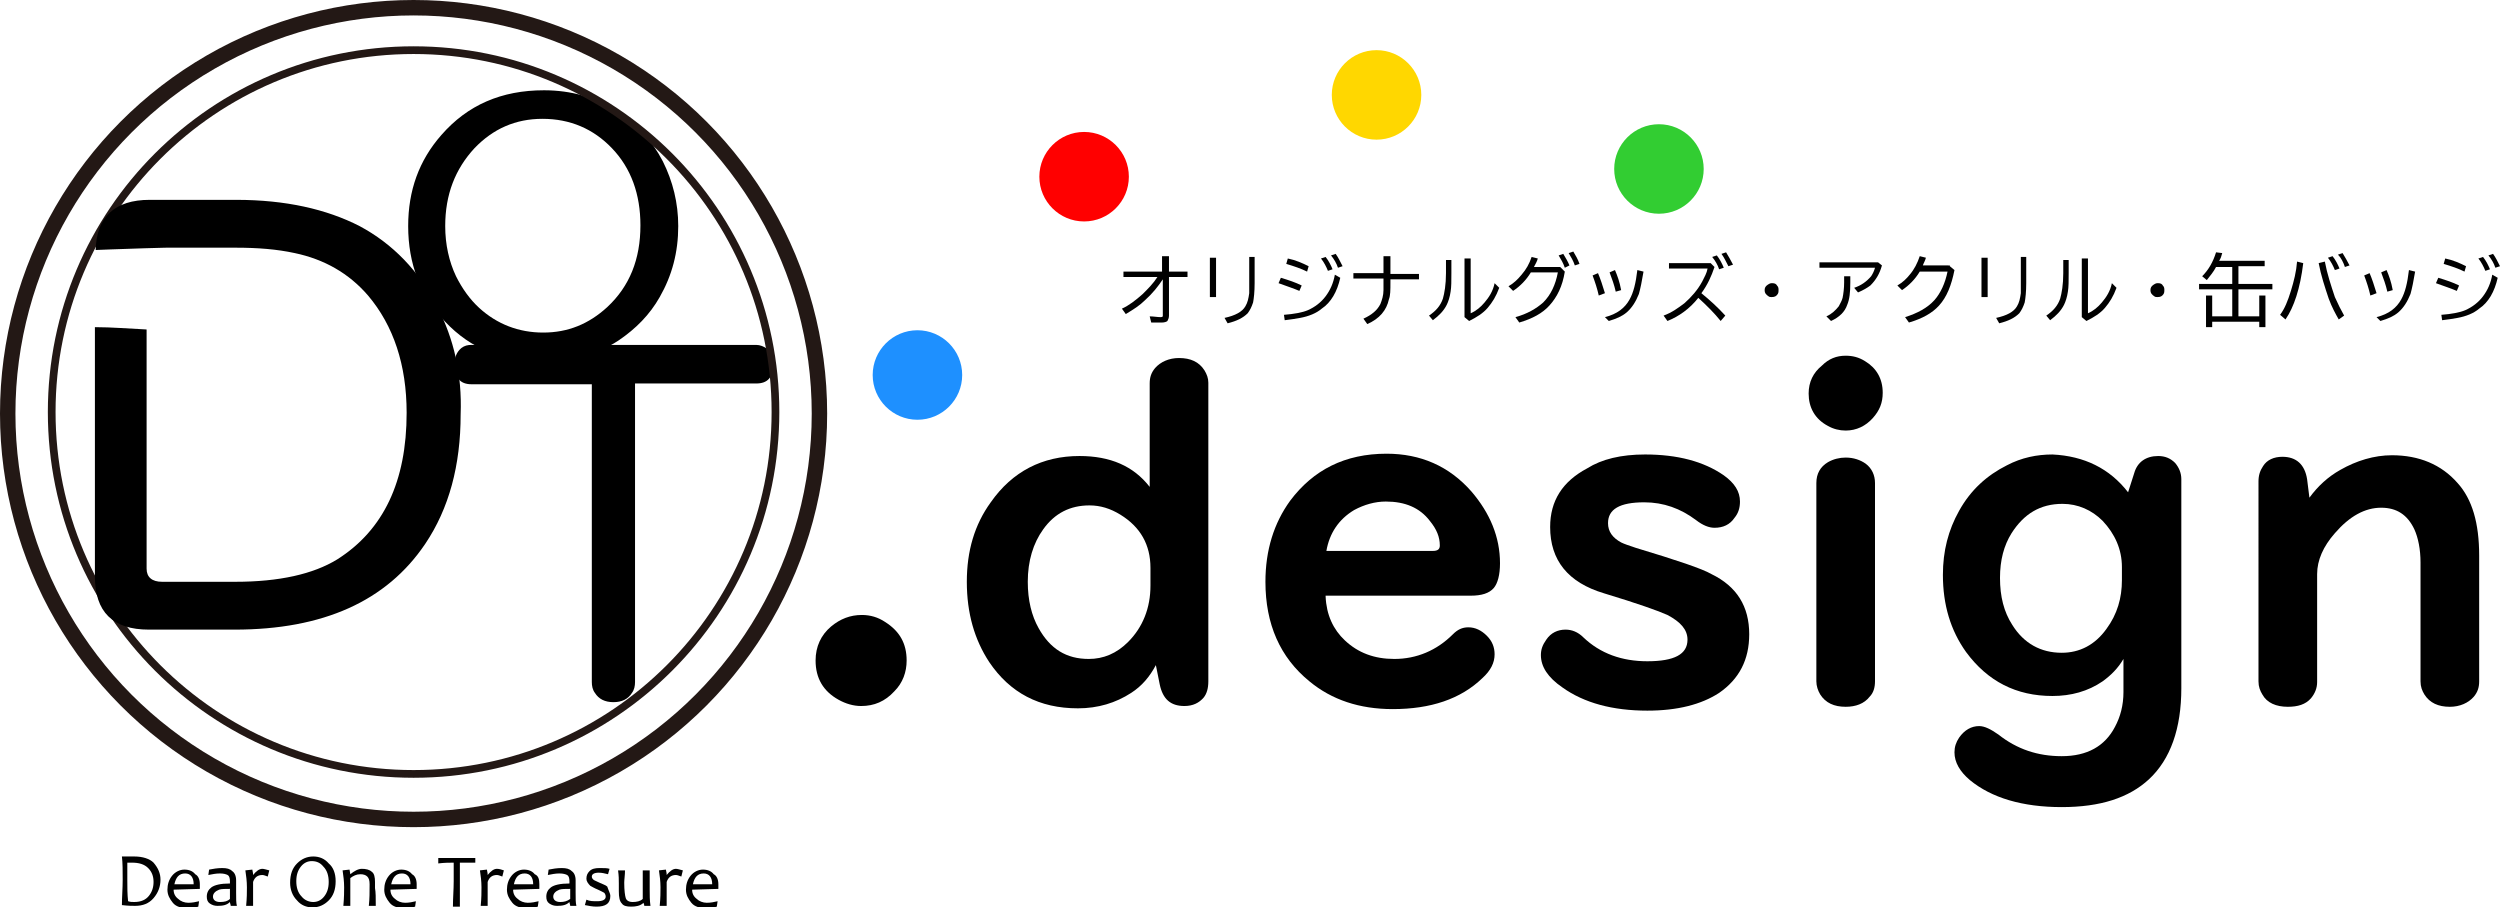 <?xml version="1.0" encoding="utf-8"?>
<!-- Generator: Adobe Illustrator 16.0.0, SVG Export Plug-In . SVG Version: 6.00 Build 0)  -->
<!DOCTYPE svg PUBLIC "-//W3C//DTD SVG 1.1//EN" "http://www.w3.org/Graphics/SVG/1.1/DTD/svg11.dtd">
<svg version="1.1" id="レイヤー_1" xmlns="http://www.w3.org/2000/svg" xmlns:xlink="http://www.w3.org/1999/xlink" x="0px"
	 y="0px" width="324px" height="117.6px" viewBox="0 0 324 117.6" style="enable-background:new 0 0 324 117.6;"
	 xml:space="preserve">
<style type="text/css">
<![CDATA[
	.st0{fill:none;stroke:#231815;stroke-miterlimit:10;}
	.st1{fill:#1E90FF;}
	.st2{fill:#FF0000;}
	.st3{fill:#FFD700;}
	.st4{fill:#32CD32;}
	.st5{fill:none;stroke:#231815;stroke-width:2;stroke-miterlimit:10;}
]]>
</style>
<path d="M111.7,79.7c1.1,0,2.1,0.3,3,0.9c1.9,1.2,2.8,2.8,2.8,5c0,1.5-0.5,2.9-1.6,4c-1.2,1.3-2.6,1.9-4.3,1.9c-1,0-2-0.3-2.9-0.8
	c-2-1.1-3-2.8-3-5.1c0-1.8,0.7-3.3,2-4.4C108.9,80.2,110.2,79.7,111.7,79.7"/>
<path d="M149,63.1V49.7c0-0.8,0.2-1.4,0.7-2c0.7-0.8,1.8-1.3,3.1-1.3c1.5,0,2.6,0.5,3.3,1.6c0.3,0.5,0.5,1,0.5,1.6v38.7
	c0,0.9-0.2,1.6-0.6,2.1c-0.6,0.7-1.4,1.1-2.5,1.1c-1.8,0-2.8-0.9-3.2-2.8l-0.5-2.5c-0.8,1.5-1.8,2.7-3.2,3.6c-2,1.3-4.3,2-6.9,2
	c-5,0-8.8-2-11.5-6c-1.9-2.9-2.9-6.3-2.9-10.4c0-4,1-7.4,3.1-10.3c2.8-4,6.7-6,11.5-6C143.9,59.1,146.9,60.4,149,63.1 M149.1,75.9
	v-2.3c0-3-1.3-5.3-3.9-6.9c-1.3-0.8-2.6-1.2-4-1.2c-2.5,0-4.5,1-6,3.1c-1.3,1.8-2,4.1-2,6.8c0,2.4,0.5,4.4,1.4,6
	c1.5,2.7,3.6,4,6.5,4c1.9,0,3.6-0.7,5.1-2.2C148.1,81.3,149.1,78.8,149.1,75.9"/>
<path d="M171.8,77.3c0.1,2.4,1,4.3,2.5,5.7c1.7,1.6,3.8,2.4,6.4,2.4c2.9,0,5.5-1.1,7.6-3.2c0.6-0.6,1.2-0.9,2-0.9
	c0.9,0,1.7,0.4,2.4,1.1c0.7,0.7,1,1.5,1,2.4c0,1.1-0.5,2.1-1.6,3.1c-2.8,2.7-6.7,4-11.6,4c-4.3,0-7.9-1.2-10.8-3.6
	c-3.8-3.1-5.7-7.4-5.7-12.9c0-4.1,1.1-7.6,3.2-10.5c3-4,7.1-6.1,12.5-6.1c4.4,0,8.1,1.6,11,4.9c2.4,2.8,3.7,5.9,3.7,9.3
	c0,1.5-0.3,2.6-0.8,3.2c-0.6,0.7-1.6,1-3,1H171.8z M171.9,71.4h13.8c0.6,0,0.9-0.2,0.9-0.7c0-1.1-0.4-2.1-1.3-3.2
	c-1.3-1.7-3.2-2.5-5.7-2.5c-1.4,0-2.8,0.4-4.1,1.1C173.5,67.3,172.3,69.1,171.9,71.4"/>
<path d="M213.2,58.9c4.2,0,7.6,0.9,10.2,2.7c1.4,1,2.1,2.1,2.1,3.4c0,0.8-0.2,1.5-0.7,2.1c-0.6,0.9-1.5,1.3-2.6,1.3
	c-0.7,0-1.5-0.3-2.4-1c-2-1.5-4.2-2.3-6.7-2.3c-3.2,0-4.7,0.9-4.7,2.7c0,1.1,0.6,1.9,1.7,2.5c0.4,0.2,1,0.4,1.9,0.7
	c5.3,1.6,8.6,2.7,9.8,3.4c3.3,1.6,4.9,4.2,4.9,7.8c0,3.3-1.3,5.8-3.9,7.6c-2.3,1.5-5.4,2.3-9.3,2.3c-4.5,0-8.2-1-11-3
	c-1.9-1.3-2.8-2.7-2.8-4.2c0-0.7,0.2-1.3,0.7-2c0.6-0.9,1.5-1.3,2.5-1.3c0.8,0,1.6,0.3,2.3,1c2.2,2.1,5,3.1,8.3,3.1
	c3.5,0,5.2-0.9,5.2-2.8c0-1.3-0.9-2.3-2.6-3.2c-1.1-0.5-3.9-1.5-8.2-2.8c-4.7-1.4-7-4.3-7-8.6c0-3.4,1.6-5.9,4.8-7.6
	C207.6,59.5,210.1,58.9,213.2,58.9"/>
<path d="M239.2,46.1c0.9,0,1.7,0.2,2.5,0.7c1.5,0.9,2.3,2.3,2.3,4.1c0,1.3-0.4,2.3-1.3,3.3c-0.9,1-2.1,1.6-3.5,1.6
	c-0.8,0-1.6-0.2-2.3-0.6c-1.7-0.9-2.5-2.4-2.5-4.2c0-1.5,0.6-2.7,1.7-3.6C237,46.5,238,46.1,239.2,46.1 M243,62.6v25.7
	c0,0.8-0.2,1.5-0.7,2c-0.7,0.9-1.8,1.3-3.1,1.3c-1.5,0-2.6-0.5-3.3-1.6c-0.3-0.5-0.5-1.1-0.5-1.7V62.6c0-1.2,0.5-2.1,1.5-2.7
	c0.7-0.4,1.5-0.6,2.3-0.6c1,0,1.9,0.3,2.6,0.8C242.6,60.7,243,61.6,243,62.6"/>
<path d="M275.8,63.8l0.8-2.5c0.4-1.4,1.5-2.2,3.1-2.2c0.9,0,1.6,0.3,2.2,0.9c0.5,0.6,0.8,1.3,0.8,2.1v27.1c0,5.2-1.4,9.2-4.2,11.8
	c-2.6,2.4-6.3,3.6-11.3,3.6c-5.1,0-9.1-1.2-11.9-3.5c-1.3-1.1-2-2.3-2-3.6c0-0.7,0.2-1.3,0.6-1.9c0.7-1,1.6-1.5,2.6-1.5
	c0.7,0,1.5,0.4,2.5,1.1c2.4,1.9,5.1,2.8,8.2,2.8c3.3,0,5.6-1.3,6.9-3.8c0.7-1.3,1.1-2.8,1.1-4.5v-4.3c-0.7,1.2-1.6,2.1-2.7,2.9
	c-1.9,1.3-4.1,1.9-6.5,1.9c-4.7,0-8.4-1.9-11.2-5.7c-2-2.8-3-6.1-3-10c0-3.1,0.7-5.8,2.1-8.3c1.5-2.7,3.6-4.6,6.2-5.9
	c1.9-1,3.9-1.4,5.9-1.4C270.1,59.1,273.4,60.7,275.8,63.8 M275,75.2v-1.7c0-2.3-0.9-4.3-2.5-6c-1.4-1.4-3.2-2.2-5.2-2.2
	c-2.9,0-5,1.3-6.6,3.8c-1,1.6-1.5,3.5-1.5,5.8c0,2.4,0.5,4.4,1.6,6.1c1.5,2.4,3.7,3.6,6.4,3.6c2.3,0,4.3-1,5.8-3.1
	C274.4,79.6,275,77.5,275,75.2"/>
<path d="M299.3,64.5c1.1-1.5,2.4-2.7,4-3.6c2.1-1.2,4.4-1.9,6.7-1.9c3.5,0,6.4,1.2,8.5,3.6c1.9,2.1,2.8,5.2,2.8,9.4v16.3
	c0,0.8-0.2,1.4-0.7,2c-0.7,0.8-1.8,1.3-3.1,1.3c-1.5,0-2.6-0.5-3.3-1.6c-0.3-0.5-0.5-1-0.5-1.7V72.9c0-1.7-0.3-3.2-0.8-4.3
	c-0.9-1.9-2.3-2.8-4.3-2.8c-2.1,0-4.1,1.1-6,3.3c-1.5,1.7-2.3,3.5-2.3,5.3v14c0,0.8-0.3,1.5-0.8,2.1c-0.7,0.8-1.7,1.1-3,1.1
	c-1.5,0-2.7-0.5-3.3-1.6c-0.3-0.5-0.5-1-0.5-1.7V62.4c0-0.8,0.2-1.4,0.6-2c0.5-0.8,1.4-1.2,2.5-1.2c1.8,0,2.9,1,3.2,2.9L299.3,64.5z
	"/>
<path d="M150.7,33.2h0.8v2h2.4v0.7h-2.4v5c0,0.3-0.1,0.5-0.2,0.7c-0.1,0.1-0.4,0.2-0.7,0.2c-0.5,0-1,0-1.4,0l-0.2-0.8
	c0.5,0,1,0.1,1.4,0.1c0.1,0,0.2,0,0.3-0.1c0,0,0-0.1,0-0.2v-4.6c-0.6,0.9-1.3,1.8-2.3,2.7c-0.7,0.7-1.5,1.2-2.5,1.8l-0.5-0.7
	c0.9-0.4,1.8-1.1,2.7-1.9c0.7-0.7,1.4-1.4,1.9-2.2h-4.4v-0.7h5V33.2z"/>
<path d="M156.8,33.4h0.8v5.1h-0.8V33.4z M161.8,33.3h0.8v3.4c0,1.1-0.1,2-0.2,2.5c-0.2,0.6-0.4,1-0.7,1.4c-0.6,0.6-1.4,1-2.6,1.3
	l-0.4-0.7c1.4-0.3,2.3-0.8,2.7-1.5c0.3-0.5,0.4-1,0.5-1.7c0-0.3,0-0.8,0-1.3V33.3z"/>
<path d="M168.4,37.7c-0.7-0.3-1.6-0.6-2.7-1L166,36c1,0.3,1.9,0.6,2.7,1L168.4,37.7z M166.4,40.8c1.3-0.1,2.4-0.3,3.1-0.6
	c0.9-0.4,1.7-1,2.3-1.8c0.6-0.8,1-1.7,1.2-2.8l0.7,0.4c-0.4,1.8-1.2,3.2-2.4,4c-0.7,0.6-1.7,1-2.8,1.2c-0.5,0.1-1.2,0.2-2,0.3
	L166.4,40.8z M169.4,35.2c-0.8-0.4-1.7-0.7-2.7-1l0.2-0.7c1,0.2,1.9,0.6,2.7,1L169.4,35.2z M172.1,35.1c-0.2-0.5-0.5-1.1-0.9-1.6
	l0.6-0.2c0.4,0.5,0.7,1.1,0.9,1.6L172.1,35.1z M173.4,34.7c-0.2-0.6-0.5-1.1-0.9-1.6l0.6-0.2c0.3,0.4,0.6,1,0.9,1.6L173.4,34.7z"/>
<path d="M179.4,33.2h0.8v2.3h3.7v0.7h-3.7v0.4c0,1,0,1.7-0.2,2.2c-0.3,1.4-1.2,2.5-2.8,3.2l-0.5-0.7c1.1-0.5,1.8-1.1,2.2-1.9
	c0.2-0.5,0.4-1.1,0.4-1.8c0-0.3,0-0.6,0-1.1v-0.4h-3.9v-0.7h3.9V33.2z"/>
<path d="M187.3,33.7h0.8v1.7c0,1,0,1.8-0.1,2.4c-0.1,0.7-0.3,1.3-0.5,1.7c-0.4,0.8-1,1.4-1.8,2l-0.5-0.6c0.9-0.6,1.5-1.3,1.8-2.2
	c0.2-0.7,0.4-1.8,0.4-3.3V33.7z M189.8,33.5h0.8v7.1c0.7-0.3,1.3-0.8,1.8-1.4c0.6-0.7,1.1-1.5,1.3-2.5l0.6,0.6
	c-0.4,1.1-0.9,1.9-1.5,2.6c-0.6,0.7-1.4,1.2-2.4,1.7l-0.6-0.5V33.5z"/>
<path d="M202.2,34.6l0.6,0.6c-0.3,1.9-1,3.3-2,4.4c-0.9,1-2.2,1.7-3.9,2.2l-0.5-0.7c1.5-0.4,2.7-1.1,3.6-1.9c1-1,1.6-2.3,1.9-3.9
	h-3.5c-0.6,1-1.4,1.8-2.3,2.4l-0.6-0.6c0.7-0.4,1.2-0.9,1.7-1.5c0.6-0.7,1-1.4,1.3-2.3l0.8,0.2c-0.1,0.4-0.3,0.7-0.5,1.1H202.2z
	 M202.8,34.7c-0.2-0.6-0.5-1.1-0.8-1.6l0.6-0.2c0.3,0.5,0.6,1,0.8,1.5L202.8,34.7z M204.1,34.4c-0.2-0.6-0.5-1.1-0.8-1.6l0.6-0.2
	c0.3,0.5,0.6,1,0.8,1.6L204.1,34.4z"/>
<path d="M207.2,38.3c-0.2-0.9-0.5-1.8-0.8-2.6l0.7-0.3c0.3,0.7,0.6,1.6,0.9,2.6L207.2,38.3z M208,41.1c1.6-0.4,2.6-1.2,3.2-2.3
	c0.5-0.9,0.8-2.1,1-3.8l0.8,0.2c-0.2,1.2-0.4,2.2-0.6,2.9c-0.4,1-0.9,1.8-1.6,2.4c-0.6,0.5-1.3,0.8-2.3,1.1L208,41.1z M209.4,37.8
	c-0.2-0.9-0.5-1.7-0.8-2.5l0.7-0.3c0.3,0.7,0.6,1.5,0.8,2.6L209.4,37.8z"/>
<path d="M216.2,34.1h5.5l0.5,0.5c-0.4,1.2-0.9,2.3-1.7,3.4c1.1,0.9,2.1,1.8,3.1,2.9l-0.6,0.7c-0.8-1-1.8-2-2.9-3
	c-1.1,1.4-2.5,2.4-4,3l-0.5-0.7c1.1-0.4,1.9-1,2.7-1.6c0.9-0.8,1.7-1.7,2.3-2.8c0.3-0.6,0.6-1.1,0.7-1.7h-5V34.1z M222.8,34.9
	c-0.2-0.6-0.5-1.1-0.9-1.6l0.6-0.2c0.4,0.5,0.7,1.1,0.9,1.6L222.8,34.9z M224,34.5c-0.3-0.6-0.6-1.2-0.9-1.6l0.6-0.2
	c0.3,0.5,0.6,1,0.9,1.6L224,34.5z"/>
<path d="M229.7,36.7c0.3,0,0.5,0.1,0.6,0.3c0.2,0.2,0.2,0.4,0.2,0.6c0,0.2,0,0.3-0.1,0.5c-0.2,0.3-0.4,0.4-0.8,0.4
	c-0.1,0-0.3,0-0.4-0.1c-0.3-0.2-0.5-0.4-0.5-0.8c0-0.3,0.1-0.5,0.4-0.7C229.4,36.7,229.5,36.7,229.7,36.7"/>
<path d="M235.8,34h7.6l0.5,0.4c-0.3,1.1-0.8,1.9-1.5,2.6c-0.4,0.3-0.9,0.6-1.6,0.9l-0.5-0.6c0.9-0.3,1.6-0.8,2.2-1.5
	c0.2-0.3,0.4-0.7,0.5-1.1h-7.2V34z M239,35.8h0.8v0.8c0,1.3-0.1,2.2-0.4,2.9c-0.3,0.9-1,1.6-2.1,2.1l-0.6-0.6
	c0.7-0.3,1.2-0.8,1.6-1.3c0.2-0.4,0.4-0.7,0.5-1.1c0.1-0.5,0.2-1.2,0.2-2V35.8z"/>
<path d="M252.7,34.5l0.6,0.5c-0.4,2-1,3.5-2,4.6c-0.9,1-2.2,1.7-3.9,2.2l-0.5-0.7c1.6-0.5,2.9-1.2,3.8-2.2c0.8-0.9,1.4-2.2,1.7-3.7
	h-3.6c-0.6,1-1.4,1.8-2.3,2.4l-0.6-0.6c0.7-0.4,1.2-0.9,1.6-1.4c0.6-0.7,1-1.5,1.3-2.4l0.8,0.2c-0.1,0.4-0.3,0.7-0.4,1H252.7z"/>
<path d="M256.8,33.4h0.8v5.1h-0.8V33.4z M261.8,33.3h0.8v3.4c0,1.1-0.1,2-0.2,2.5c-0.2,0.6-0.4,1-0.7,1.4c-0.6,0.6-1.4,1-2.6,1.3
	l-0.4-0.7c1.4-0.3,2.3-0.8,2.7-1.5c0.3-0.5,0.4-1,0.5-1.7c0-0.3,0-0.8,0-1.3V33.3z"/>
<path d="M267.3,33.7h0.8v1.7c0,1,0,1.8-0.1,2.4c-0.1,0.7-0.3,1.3-0.5,1.7c-0.4,0.8-1,1.4-1.8,2l-0.5-0.6c0.9-0.6,1.5-1.3,1.8-2.2
	c0.2-0.7,0.4-1.8,0.4-3.3V33.7z M269.8,33.5h0.8v7.1c0.7-0.3,1.3-0.8,1.8-1.4c0.6-0.7,1.1-1.5,1.3-2.5l0.6,0.6
	c-0.4,1.1-0.9,1.9-1.5,2.6c-0.6,0.7-1.4,1.2-2.4,1.7l-0.6-0.5V33.5z"/>
<path d="M279.7,36.7c0.3,0,0.5,0.1,0.6,0.3c0.2,0.2,0.2,0.4,0.2,0.6c0,0.2,0,0.3-0.1,0.5c-0.2,0.3-0.4,0.4-0.8,0.4
	c-0.1,0-0.3,0-0.4-0.1c-0.3-0.2-0.5-0.4-0.5-0.8c0-0.3,0.1-0.5,0.4-0.7C279.4,36.7,279.5,36.7,279.7,36.7"/>
<path d="M290.1,34.6v2.2h4.4v0.7h-4.4V41h2.7v-2.7h0.8v4.1h-0.8v-0.7h-6.1v0.7h-0.8v-4.1h0.8V41h2.6v-3.5H285v-0.7h4.3v-2.2h-2.1
	c-0.3,0.6-0.8,1.2-1.2,1.7l-0.6-0.5c0.8-0.8,1.4-1.8,1.8-3.1l0.8,0.1c-0.1,0.4-0.2,0.7-0.4,1h5.9v0.7H290.1z"/>
<path d="M295.5,40.8c0.6-0.8,1-1.8,1.4-3.1c0.4-1.3,0.7-2.5,0.8-3.8l0.8,0.2c-0.4,3.3-1.2,5.7-2.3,7.3L295.5,40.8z M303.1,41.4
	c-0.4-0.7-0.9-1.6-1.3-2.7c-0.5-1.5-1-3-1.3-4.6l0.8-0.2c0.3,1.6,0.8,3.1,1.3,4.6c0.4,0.9,0.8,1.7,1.2,2.4L303.1,41.4z M302.6,35
	c-0.2-0.5-0.5-1.1-0.9-1.6l0.6-0.2c0.4,0.5,0.7,1.1,0.9,1.6L302.6,35z M303.9,34.6c-0.2-0.6-0.5-1.2-0.9-1.6l0.6-0.2
	c0.3,0.5,0.6,1,0.9,1.6L303.9,34.6z"/>
<path d="M307.2,38.3c-0.2-0.9-0.5-1.8-0.8-2.6l0.7-0.3c0.3,0.7,0.6,1.6,0.9,2.6L307.2,38.3z M308,41.1c1.6-0.4,2.6-1.2,3.2-2.3
	c0.5-0.9,0.8-2.1,1-3.8l0.8,0.2c-0.2,1.2-0.4,2.2-0.6,2.9c-0.4,1-0.9,1.8-1.6,2.4c-0.6,0.5-1.3,0.8-2.3,1.1L308,41.1z M309.4,37.8
	c-0.2-0.9-0.5-1.7-0.8-2.5l0.7-0.3c0.3,0.7,0.6,1.5,0.8,2.6L309.4,37.8z"/>
<path d="M318.4,37.7c-0.7-0.3-1.6-0.6-2.7-1L316,36c1,0.3,1.9,0.6,2.7,1L318.4,37.7z M316.4,40.8c1.3-0.1,2.4-0.3,3.1-0.6
	c0.9-0.4,1.7-1,2.3-1.8c0.6-0.8,1-1.7,1.2-2.8l0.7,0.4c-0.4,1.8-1.2,3.2-2.4,4c-0.7,0.6-1.7,1-2.8,1.2c-0.5,0.1-1.2,0.2-2,0.3
	L316.4,40.8z M319.4,35.2c-0.8-0.4-1.7-0.7-2.7-1l0.2-0.7c1,0.2,1.9,0.6,2.7,1L319.4,35.2z M322.1,35.1c-0.2-0.5-0.5-1.1-0.9-1.6
	l0.6-0.2c0.4,0.5,0.7,1.1,0.9,1.6L322.1,35.1z M323.4,34.7c-0.2-0.6-0.5-1.1-0.9-1.6l0.6-0.2c0.3,0.4,0.6,1,0.9,1.6L323.4,34.7z"/>
<path class="st1" d="M124.7,48.6c0,3.2-2.6,5.8-5.8,5.8s-5.8-2.6-5.8-5.8s2.6-5.8,5.8-5.8S124.7,45.4,124.7,48.6"/>
<path class="st4" d="M220.8,21.9c0,3.2-2.6,5.8-5.8,5.8s-5.8-2.6-5.8-5.8s2.6-5.8,5.8-5.8S220.8,18.7,220.8,21.9"/>
<path class="st3" d="M184.2,12.3c0,3.2-2.6,5.8-5.8,5.8s-5.8-2.6-5.8-5.8s2.6-5.8,5.8-5.8S184.2,9.1,184.2,12.3"/>
<path class="st2" d="M146.3,22.9c0,3.2-2.6,5.8-5.8,5.8s-5.8-2.6-5.8-5.8s2.6-5.8,5.8-5.8S146.3,19.7,146.3,22.9"/>
<path d="M70.5,11.7c3.5,0,6.7,0.9,9.5,2.7c2.5,1.6,4.5,3.8,5.9,6.5c1.3,2.6,2,5.4,2,8.4c0,3.4-0.8,6.4-2.4,9.2
	c-1.3,2.3-3.1,4.1-5.3,5.6c-2.9,1.9-6.2,2.8-9.9,2.8c-5.1,0-9.3-1.7-12.6-5.2c-3.2-3.3-4.8-7.5-4.8-12.4c0-4.6,1.4-8.5,4.3-11.8
	C60.6,13.6,65,11.7,70.5,11.7 M70.3,15.4c-3.5,0-6.4,1.3-8.8,3.8c-2.5,2.7-3.8,6-3.8,10.1c0,2.4,0.5,4.6,1.4,6.5
	c0.8,1.6,1.8,3,3,4.1c2.3,2.1,5.1,3.2,8.3,3.2c3.2,0,5.9-1.1,8.3-3.3c2.9-2.7,4.3-6.2,4.3-10.6c0-4-1.2-7.4-3.7-10
	C76.9,16.7,73.9,15.4,70.3,15.4"/>
<path d="M76.8,49.8H61.1c-1.5,0-2.2-0.9-2.2-2.6c0-0.9,0.3-1.6,0.9-2.1c0.4-0.3,0.8-0.4,1.3-0.4H98c0.5,0,1,0.2,1.4,0.5
	c0.5,0.5,0.8,1.1,0.8,2c0,1.7-0.7,2.5-2.2,2.5H82.3v38.7c0,0.5-0.1,1-0.4,1.4c-0.5,0.8-1.3,1.2-2.4,1.2c-1.1,0-1.9-0.4-2.4-1.2
	c-0.3-0.4-0.4-0.9-0.4-1.4V49.8z"/>
<circle class="st0" cx="53.6" cy="53.4" r="46.9"/>
<circle class="st5" cx="53.6" cy="53.6" r="52.6"/>
<path d="M56.7,39.8c-2.4-4.7-5.8-8.2-10.1-10.5c-4.3-2.2-9.6-3.4-16-3.4H19.4c-4.5,0-6.9,2.2-7,6.5c0,0,12.1-0.5,14.5-0.3
	c0.3-0.4-6.5,0-5.8,0h9.4c2.9,0,5.4,0.2,7.7,0.7c3.8,0.8,7,2.6,9.5,5.5c3.3,3.9,5,9,5,15.2c0,8.9-3,15.2-9,19
	c-3.1,1.9-7.5,2.9-13.2,2.9h-9.5c-1.3,0-2-0.6-2-1.7v-31c-2.2-0.1-4.5-0.3-6.7-0.3v32.3c0,4.6,2.3,6.9,7,6.9h11.1
	c11.5,0,19.7-3.7,24.7-11.1c3.1-4.6,4.6-10.2,4.6-16.8C59.9,48.5,58.8,43.9,56.7,39.8"/>
<path d="M20.8,114c0,0.9-0.3,1.7-0.9,2.4c-0.6,0.7-1.4,1-2.4,1c-0.3,0-0.9,0-1.7-0.1c0-1,0.1-2.1,0.1-3.3c0-1.1,0-2.2-0.1-3h0.5
	c0.1,0,0.3,0,0.6,0c0.3,0,0.4,0,0.5,0c1.1,0,2,0.3,2.5,0.8C20.5,112.5,20.8,113.2,20.8,114 M19.9,114.3c0-0.7-0.2-1.3-0.7-1.8
	c-0.5-0.5-1.2-0.7-2.1-0.7c-0.1,0-0.3,0-0.6,0c0,0.8,0,1.5,0,2.3c0,0.9,0,1.8,0.1,2.7c0.3,0.1,0.5,0.1,0.8,0.1
	c0.9,0,1.5-0.3,1.9-0.8C19.7,115.6,19.9,115,19.9,114.3"/>
<path d="M25.9,114.6c0,0.1,0,0.3,0,0.6l-3.4,0.1c0,0.5,0.2,0.9,0.6,1.2c0.3,0.3,0.8,0.5,1.3,0.5c0.5,0,1-0.1,1.4-0.2l-0.1,0.7
	c-0.3,0.1-0.8,0.2-1.4,0.2c-0.8,0-1.5-0.2-1.9-0.7c-0.4-0.5-0.7-1-0.7-1.7c0-0.7,0.2-1.3,0.6-1.8c0.4-0.5,1-0.8,1.6-0.8
	c0.6,0,1.1,0.2,1.4,0.6C25.7,113.5,25.9,114,25.9,114.6 M25.1,114.6c0-0.9-0.4-1.4-1.1-1.4c-0.8,0-1.2,0.5-1.4,1.4L25.1,114.6z"/>
<path d="M30.7,117.4l-0.8,0c0-0.2-0.1-0.3-0.1-0.5h0c-0.4,0.4-0.9,0.5-1.6,0.5c-0.4,0-0.7-0.1-1-0.3c-0.3-0.2-0.4-0.5-0.4-0.9
	c0-0.5,0.2-0.9,0.6-1.2c0.4-0.3,1.2-0.5,2.4-0.5c0-0.1,0-0.2,0-0.3c0-0.4-0.1-0.7-0.3-0.8c-0.2-0.1-0.5-0.2-1-0.2
	c-0.5,0-1,0.1-1.5,0.2l0.1-0.7c0.5-0.1,1.1-0.2,1.7-0.2c0.6,0,1,0.1,1.3,0.4c0.3,0.2,0.5,0.6,0.5,1.2c0,0.2,0,0.4,0,0.8
	c0,0.4,0,0.7,0,0.8C30.6,116.5,30.6,117,30.7,117.4 M29.8,116.5c0-0.5,0-0.9,0-1.3c-0.6,0-1.1,0-1.4,0.1c-0.5,0.2-0.8,0.5-0.8,0.9
	c0,0.4,0.3,0.7,0.9,0.7C29.1,116.9,29.5,116.8,29.8,116.5"/>
<path d="M34.9,112.8l-0.2,0.8c-0.3-0.1-0.5-0.2-0.7-0.2c-0.6,0-1,0.3-1.2,0.9c0,1.5,0,2.5,0,3.1h-0.9c0.1-1,0.1-1.8,0.1-2.4
	c0-0.8-0.1-1.5-0.2-2.2l0.9-0.1c0.1,0.4,0.1,0.6,0.1,0.7h0c0.4-0.5,0.8-0.8,1.2-0.8C34.2,112.6,34.5,112.7,34.9,112.8"/>
<path d="M43.5,114.2c0,1.1-0.3,1.9-0.9,2.5c-0.6,0.6-1.3,0.9-2.1,0.9c-0.8,0-1.5-0.3-2-0.9c-0.6-0.6-0.9-1.4-0.9-2.3
	c0-1.1,0.3-1.9,0.9-2.5c0.6-0.6,1.3-0.9,2.1-0.9c0.8,0,1.5,0.3,2,0.9C43.2,112.4,43.5,113.2,43.5,114.2 M42.6,114.3
	c0-0.8-0.2-1.5-0.7-2c-0.4-0.5-0.9-0.7-1.5-0.7c-0.5,0-1,0.2-1.4,0.7c-0.4,0.5-0.6,1.1-0.6,1.9c0,0.8,0.2,1.5,0.7,2
	c0.4,0.5,1,0.7,1.5,0.7c0.5,0,1-0.2,1.4-0.7C42.4,115.7,42.6,115.1,42.6,114.3"/>
<path d="M48.7,117.4h-0.9c0.1-0.9,0.1-1.8,0.1-2.8c0-0.5-0.1-0.8-0.3-1c-0.2-0.2-0.5-0.3-0.9-0.3c-0.5,0-0.9,0.2-1.3,0.5
	c0,1.1,0,2.3,0,3.6h-0.9c0.1-1.1,0.1-1.9,0.1-2.4c0-0.8-0.1-1.5-0.2-2.2l0.9-0.1l0.1,0.6h0c0.5-0.4,1-0.7,1.5-0.7
	c0.5,0,1,0.1,1.3,0.4c0.3,0.2,0.4,0.7,0.4,1.3c0,0.1,0,0.2,0,0.4c0,0.2,0,0.3,0,0.4C48.7,115.6,48.7,116.4,48.7,117.4"/>
<path d="M54,114.6c0,0.1,0,0.3,0,0.6l-3.4,0.1c0,0.5,0.2,0.9,0.6,1.2c0.3,0.3,0.8,0.5,1.3,0.5c0.5,0,1-0.1,1.4-0.2l-0.1,0.7
	c-0.3,0.1-0.8,0.2-1.4,0.2c-0.8,0-1.5-0.2-1.9-0.7c-0.4-0.5-0.7-1-0.7-1.7c0-0.7,0.2-1.3,0.6-1.8c0.4-0.5,1-0.8,1.6-0.8
	c0.6,0,1.1,0.2,1.4,0.6C53.8,113.5,54,114,54,114.6 M53.2,114.6c0-0.9-0.4-1.4-1.1-1.4c-0.8,0-1.2,0.5-1.4,1.4L53.2,114.6z"/>
<path d="M61.6,111.1l0,0.7c-0.6,0-1.3,0-2,0c0,0.6,0,1.4,0,2.4c0,1.1,0,2.2,0,3.3h-0.9c0-1.1,0.1-2.2,0.1-3.3c0-0.9,0-1.7,0-2.4
	c-0.5,0-1.2,0-2,0.1l0-0.7H61.6z"/>
<path d="M65.3,112.8l-0.2,0.8c-0.3-0.1-0.5-0.2-0.7-0.2c-0.6,0-1,0.3-1.2,0.9c0,1.5,0,2.5,0,3.1h-0.9c0.1-1,0.1-1.8,0.1-2.4
	c0-0.8-0.1-1.5-0.2-2.2l0.9-0.1c0.1,0.4,0.1,0.6,0.1,0.7h0c0.4-0.5,0.8-0.8,1.2-0.8C64.7,112.6,65,112.7,65.3,112.8"/>
<path d="M69.9,114.6c0,0.1,0,0.3,0,0.6l-3.4,0.1c0,0.5,0.2,0.9,0.6,1.2c0.3,0.3,0.8,0.5,1.3,0.5c0.5,0,1-0.1,1.4-0.2l-0.1,0.7
	c-0.3,0.1-0.8,0.2-1.4,0.2c-0.8,0-1.5-0.2-1.9-0.7c-0.4-0.5-0.7-1-0.7-1.7c0-0.7,0.2-1.3,0.6-1.8c0.4-0.5,1-0.8,1.6-0.8
	c0.6,0,1.1,0.2,1.4,0.6C69.8,113.5,69.9,114,69.9,114.6 M69.1,114.6c0-0.9-0.4-1.4-1.1-1.4c-0.8,0-1.2,0.5-1.4,1.4L69.1,114.6z"/>
<path d="M74.7,117.4l-0.8,0c0-0.2-0.1-0.3-0.1-0.5h0c-0.4,0.4-0.9,0.5-1.6,0.5c-0.4,0-0.7-0.1-1-0.3c-0.3-0.2-0.4-0.5-0.4-0.9
	c0-0.5,0.2-0.9,0.6-1.2c0.4-0.3,1.2-0.5,2.4-0.5c0-0.1,0-0.2,0-0.3c0-0.4-0.1-0.7-0.3-0.8c-0.2-0.1-0.5-0.2-1-0.2
	c-0.5,0-1,0.1-1.5,0.2l0.1-0.7c0.5-0.1,1.1-0.2,1.7-0.2c0.6,0,1,0.1,1.3,0.4c0.3,0.2,0.5,0.6,0.5,1.2c0,0.2,0,0.4,0,0.8
	c0,0.4,0,0.7,0,0.8C74.6,116.5,74.6,117,74.7,117.4 M73.9,116.5c0-0.5,0-0.9,0-1.3c-0.6,0-1.1,0-1.4,0.1c-0.5,0.2-0.8,0.5-0.8,0.9
	c0,0.4,0.3,0.7,0.9,0.7C73.1,116.9,73.5,116.8,73.9,116.5"/>
<path d="M79.1,116.1c0,1-0.6,1.4-1.8,1.4c-0.5,0-1-0.1-1.5-0.2l0.2-0.7c0.4,0.2,0.9,0.2,1.4,0.2c0.7,0,1.1-0.2,1.1-0.6
	c0-0.2-0.1-0.4-0.2-0.5c-0.2-0.1-0.4-0.2-0.8-0.4c-0.5-0.2-0.8-0.4-1-0.5c-0.3-0.3-0.5-0.6-0.5-0.9c0-0.4,0.1-0.7,0.4-1
	c0.3-0.3,0.7-0.4,1.3-0.4c0.6,0,1,0,1.3,0.1l-0.2,0.7c-0.4-0.1-0.8-0.2-1.2-0.2c-0.6,0-0.9,0.2-0.9,0.5c0,0.2,0.1,0.3,0.2,0.4
	c0.1,0.1,0.4,0.2,0.8,0.4c0.4,0.2,0.8,0.3,1,0.5C78.9,115.5,79.1,115.8,79.1,116.1"/>
<path d="M84.3,117.4l-0.8,0c0-0.2-0.1-0.3-0.1-0.4h0c-0.4,0.4-1,0.5-1.6,0.5c-0.6,0-1-0.1-1.2-0.4c-0.3-0.3-0.4-0.8-0.4-1.6
	c0-0.1,0-0.3,0-0.5c0-0.2,0-0.4,0-0.5c0-0.5,0-1-0.1-1.7l0.9,0c0,0.6-0.1,1.2-0.1,1.6c0,1,0.1,1.7,0.2,2c0.1,0.3,0.4,0.5,0.9,0.5
	c0.5,0,1-0.1,1.3-0.4c0-1.8,0-3,0-3.7l0.9,0c0,0.6,0,1.5,0,2.5C84.2,116,84.2,116.7,84.3,117.4"/>
<path d="M88.5,112.8l-0.2,0.8c-0.3-0.1-0.5-0.2-0.7-0.2c-0.6,0-1,0.3-1.2,0.9c0,1.5,0,2.5,0,3.1h-0.9c0.1-1,0.1-1.8,0.1-2.4
	c0-0.8-0.1-1.5-0.2-2.2l0.9-0.1c0.1,0.4,0.1,0.6,0.1,0.7h0c0.4-0.5,0.8-0.8,1.2-0.8C87.8,112.6,88.1,112.7,88.5,112.8"/>
<path d="M93.1,114.6c0,0.1,0,0.3,0,0.6l-3.4,0.1c0,0.5,0.2,0.9,0.6,1.2c0.3,0.3,0.8,0.5,1.3,0.5c0.5,0,1-0.1,1.4-0.2l-0.1,0.7
	c-0.3,0.1-0.8,0.2-1.4,0.2c-0.8,0-1.5-0.2-1.9-0.7c-0.4-0.5-0.7-1-0.7-1.7c0-0.7,0.2-1.3,0.6-1.8c0.4-0.5,1-0.8,1.6-0.8
	c0.6,0,1.1,0.2,1.4,0.6C92.9,113.5,93.1,114,93.1,114.6 M92.3,114.6c0-0.9-0.4-1.4-1.1-1.4c-0.8,0-1.2,0.5-1.4,1.4L92.3,114.6z"/>
</svg>
